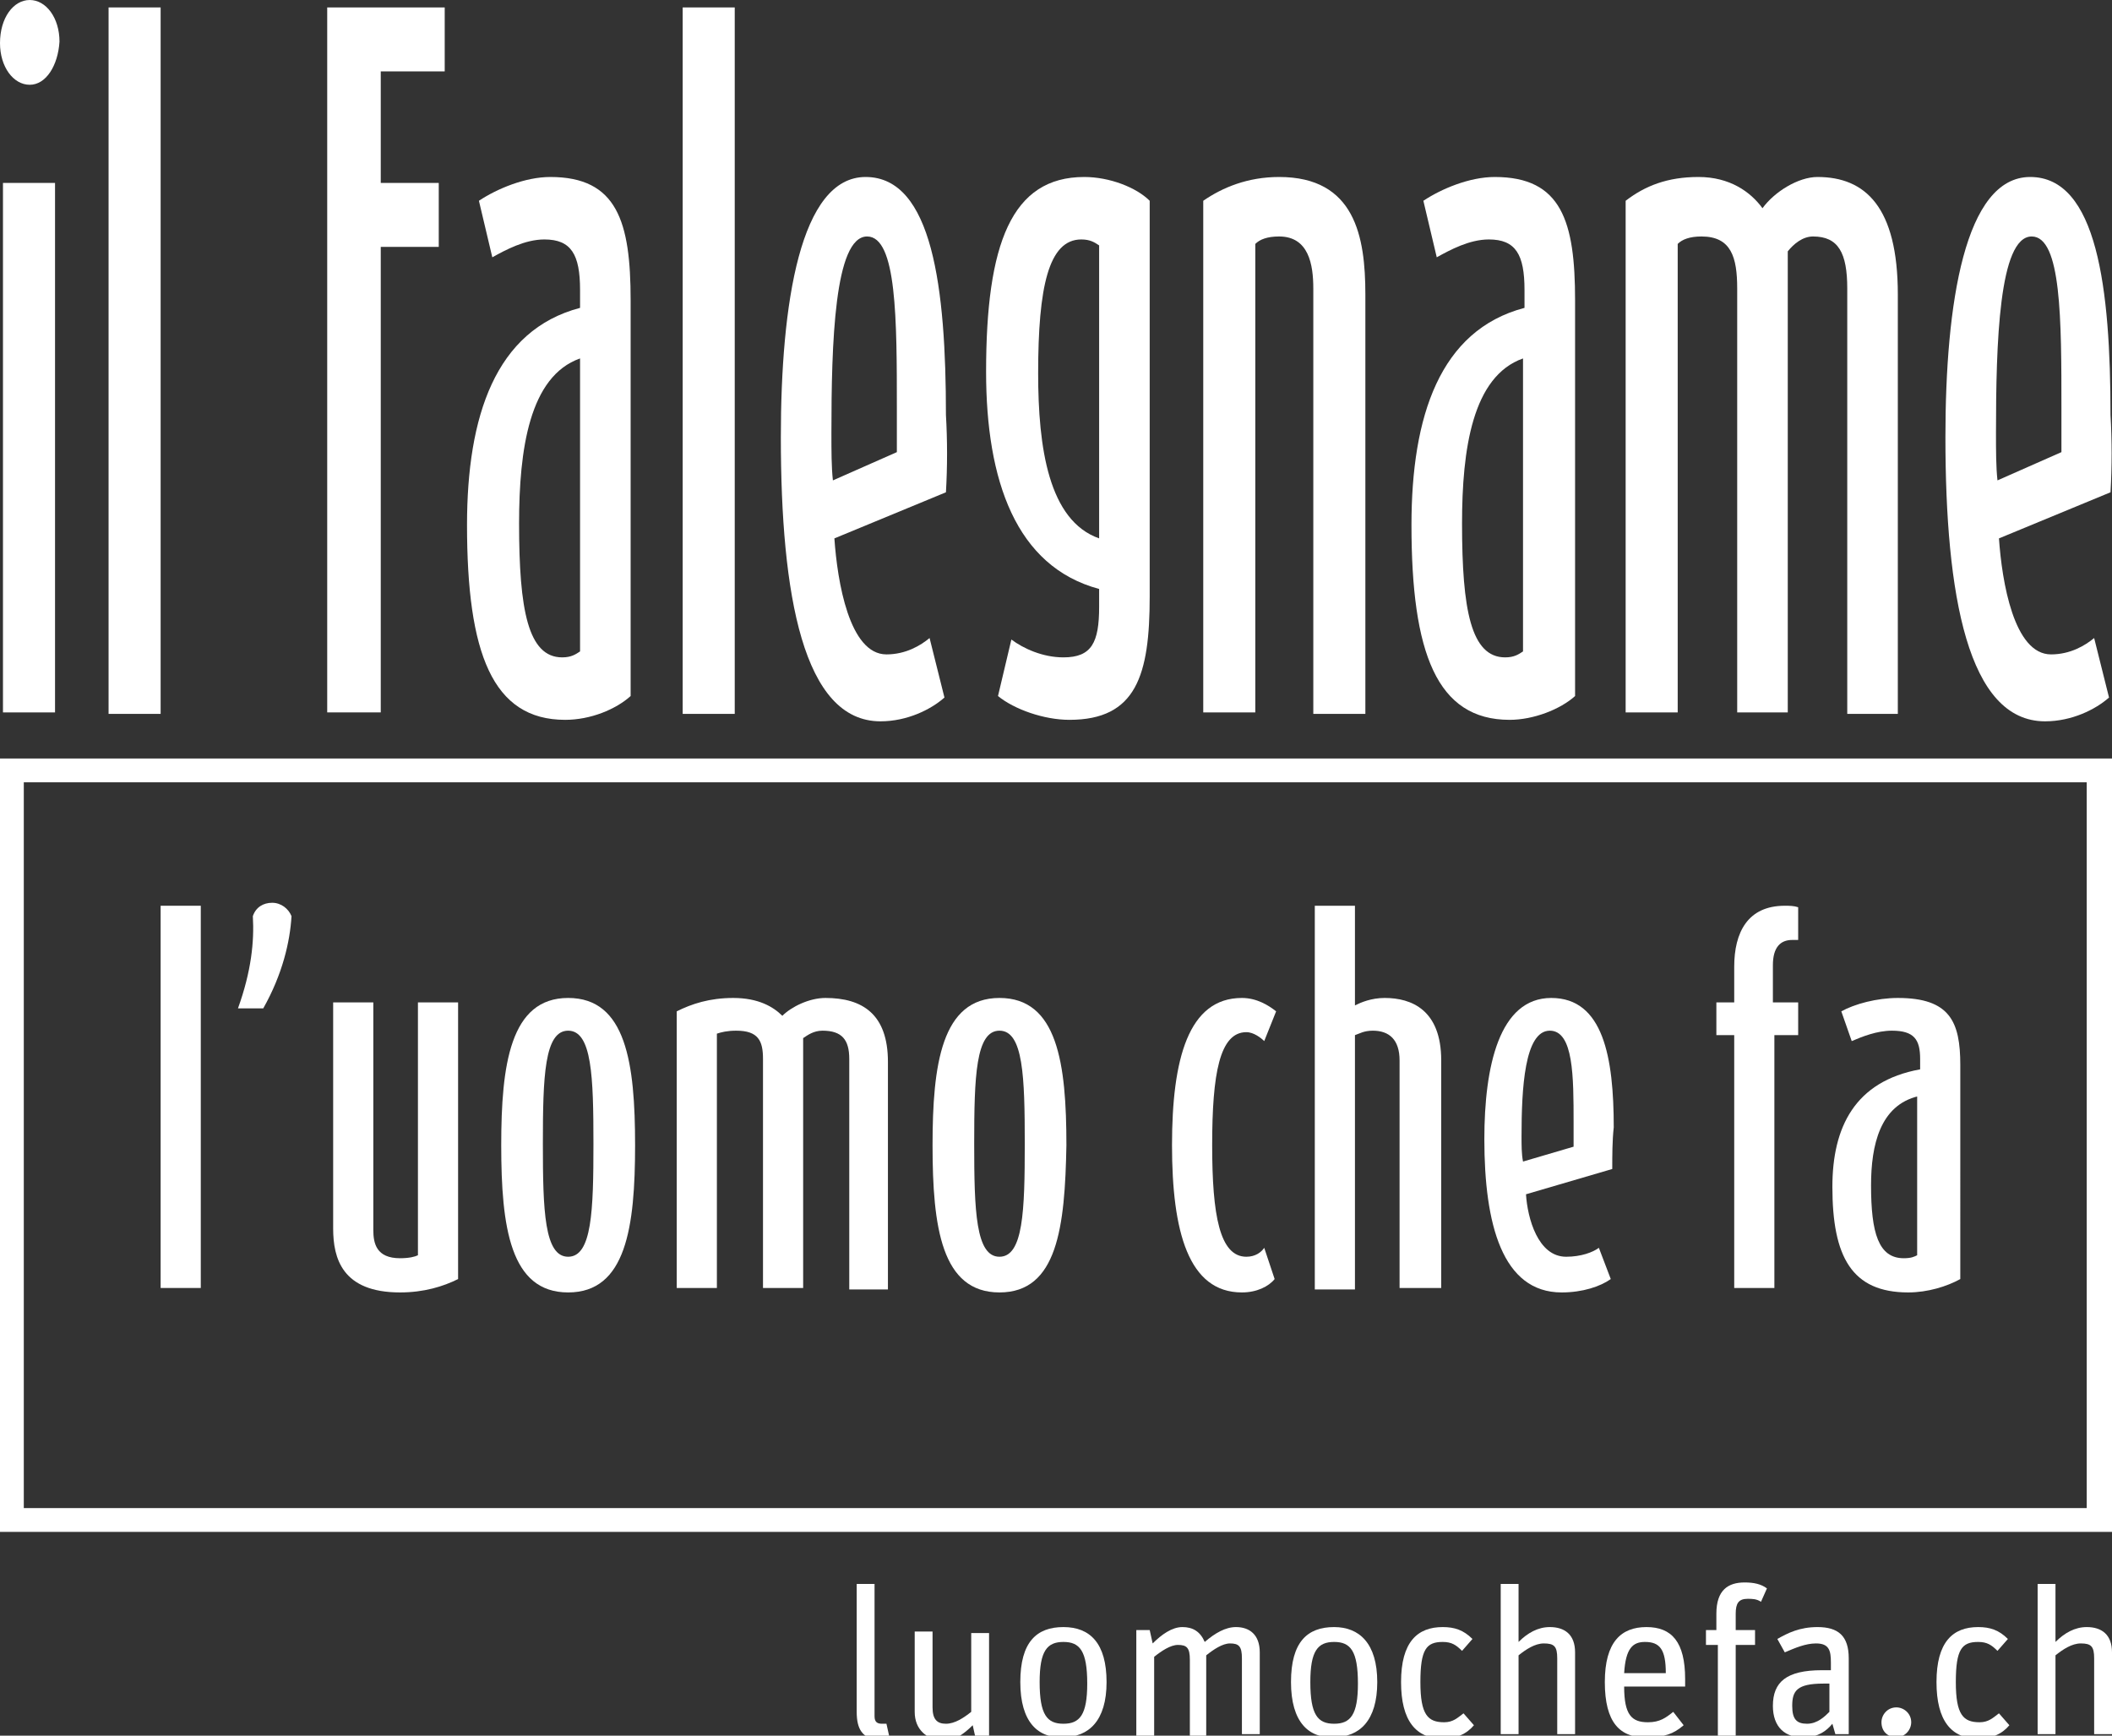 <?xml version="1.0" encoding="utf-8"?>
<!-- Generator: Adobe Illustrator 24.0.2, SVG Export Plug-In . SVG Version: 6.00 Build 0)  -->
<svg version="1.2" baseProfile="tiny" id="Text_vektorisiert"
	 xmlns="http://www.w3.org/2000/svg" xmlns:xlink="http://www.w3.org/1999/xlink" x="0px" y="0px" viewBox="0 0 142 116.7"
	 xml:space="preserve">
<rect x="0" y="0" width="142" height="116.7" fill="#333333" stroke="none"/>
<g>
	<path fill="#FFFFFF" d="M57.6,115.1v-8.6h1.2v8.9c0,0.4,0.2,0.5,0.5,0.5c0.1,0,0.2,0,0.3,0l0.2,0.9c-0.2,0.1-0.6,0.2-0.9,0.2
		C58,116.8,57.6,116.3,57.6,115.1z"/>
	<path fill="#FFFFFF" d="M61.5,115.1v-5.4h1.2v5.1c0,0.8,0.3,1.1,0.9,1.1c0.6,0,1.2-0.4,1.7-0.8v-5.3h1.2v7.1h-0.9l-0.2-0.9
		c-0.6,0.6-1.3,1.1-2.1,1.1C62.3,116.9,61.5,116.3,61.5,115.1z"/>
	<path fill="#FFFFFF" d="M68.6,113.1c0-2.7,1.1-3.7,2.9-3.7s2.9,1.1,2.9,3.7s-1.2,3.7-2.9,3.7C69.8,116.9,68.6,115.8,68.6,113.1z
		 M73.1,113.2c0-2.2-0.5-2.8-1.6-2.8c-1.1,0-1.6,0.6-1.6,2.7c0,2.2,0.5,2.8,1.6,2.8C72.6,115.9,73.1,115.3,73.1,113.2z"/>
	<path fill="#FFFFFF" d="M76.4,109.6h0.9l0.2,0.9c0.6-0.6,1.3-1.1,2-1.1c0.7,0,1.2,0.3,1.5,1c0.7-0.6,1.4-1,2.1-1
		c0.9,0,1.6,0.5,1.6,1.7v5.5h-1.2v-5.1c0-0.8-0.2-1-0.8-1c-0.5,0-1.1,0.4-1.6,0.8v5.4H80v-5.1c0-0.8-0.2-1-0.8-1
		c-0.5,0-1.1,0.4-1.6,0.8v5.3h-1.2V109.6z"/>
	<path fill="#FFFFFF" d="M86.8,113.1c0-2.7,1.1-3.7,2.9-3.7c1.7,0,2.9,1.1,2.9,3.7s-1.2,3.7-2.9,3.7C88,116.9,86.8,115.8,86.8,113.1
		z M91.3,113.2c0-2.2-0.5-2.8-1.6-2.8c-1.1,0-1.6,0.6-1.6,2.7c0,2.2,0.5,2.8,1.6,2.8C90.8,115.9,91.3,115.3,91.3,113.2z"/>
	<path fill="#FFFFFF" d="M94.2,113.1c0-2.7,1.1-3.7,2.8-3.7c0.8,0,1.4,0.2,2,0.8l-0.7,0.8c-0.4-0.4-0.7-0.6-1.3-0.6
		c-1.1,0-1.5,0.5-1.5,2.7c0,2.2,0.5,2.7,1.6,2.7c0.6,0,0.9-0.3,1.3-0.6l0.7,0.8c-0.5,0.6-1.2,0.9-2.1,0.9
		C95.2,116.9,94.2,115.7,94.2,113.1z"/>
	<path fill="#FFFFFF" d="M100.9,106.5h1.2v3.9c0.6-0.6,1.3-1,2.1-1c1,0,1.7,0.5,1.7,1.7v5.5h-1.2v-5.1c0-0.8-0.2-1-0.9-1
		c-0.6,0-1.2,0.4-1.7,0.8v5.3h-1.2V106.5z"/>
	<path fill="#FFFFFF" d="M107.9,113.1c0-2.7,1.1-3.7,2.8-3.7c1.7,0,2.6,1,2.6,3.5v0.5h-4.1c0,1.9,0.5,2.4,1.6,2.4
		c0.8,0,1.2-0.3,1.7-0.7l0.7,0.9c-0.7,0.6-1.3,0.8-2.4,0.8C108.9,116.9,107.9,115.8,107.9,113.1z M109.2,112.5h2.8
		c0-1.6-0.4-2.1-1.4-2.1C109.8,110.4,109.3,110.8,109.2,112.5z"/>
	<path fill="#FFFFFF" d="M114.6,109.6h0.8v-1.1c0-1.6,0.8-2.1,1.9-2.1c0.6,0,1.1,0.1,1.5,0.4l-0.4,0.9c-0.3-0.2-0.6-0.2-0.9-0.2
		c-0.6,0-0.8,0.3-0.8,1v1.1h1.3v1h-1.3v6.1h-1.2v-6.1h-0.8V109.6z"/>
	<path fill="#FFFFFF" d="M119.2,114.7c0-1.6,0.9-2.4,3.3-2.4h0.6v-0.5c0-0.8-0.1-1.3-1-1.3c-0.7,0-1.4,0.3-2.1,0.6l-0.5-0.9
		c0.7-0.4,1.5-0.8,2.7-0.8c1.4,0,2.1,0.6,2.1,2.1v5.1h-0.9l-0.2-0.7c-0.4,0.5-1,0.9-1.8,0.9C120,116.9,119.2,116.1,119.2,114.7z
		 M123,115.1v-1.9h-0.4c-1.8,0-2.1,0.5-2.1,1.5c0,0.9,0.3,1.2,1,1.2C122.2,115.9,122.7,115.4,123,115.1z"/>
	<path fill="#FFFFFF" d="M126.5,115.8c0-0.5,0.4-1,1-1c0.5,0,1,0.4,1,1c0,0.5-0.4,1-1,1C126.9,116.8,126.5,116.4,126.5,115.8z"/>
	<path fill="#FFFFFF" d="M130.2,113.1c0-2.7,1.1-3.7,2.8-3.7c0.8,0,1.4,0.2,2,0.8l-0.7,0.8c-0.4-0.4-0.7-0.6-1.3-0.6
		c-1.1,0-1.5,0.5-1.5,2.7c0,2.2,0.5,2.7,1.6,2.7c0.6,0,0.9-0.3,1.3-0.6l0.7,0.8c-0.5,0.6-1.2,0.9-2.1,0.9
		C131.2,116.9,130.2,115.7,130.2,113.1z"/>
	<path fill="#FFFFFF" d="M137,106.5h1.2v3.9c0.6-0.6,1.3-1,2.1-1c1,0,1.7,0.5,1.7,1.7v5.5h-1.2v-5.1c0-0.8-0.2-1-0.9-1
		c-0.6,0-1.2,0.4-1.7,0.8v5.3H137V106.5z"/>
</g>
<g>
	<path fill="#FFFFFF" d="M10.8,86.6V60.9h2.7v25.7H10.8z"/>
	<path fill="#FFFFFF" d="M17.7,67.8h-1.7c0.9-2.5,1.1-4.5,1-6.2c0.2-0.6,0.7-0.9,1.3-0.9c0.6,0,1.1,0.4,1.3,0.9
		C19.5,63.3,19,65.5,17.7,67.8z"/>
	<path fill="#FFFFFF" d="M26.9,86.9c-3.9,0-4.5-2.3-4.5-4.3V67.4h2.7v15.3c0,0.9,0.2,1.9,1.8,1.9c0.6,0,1-0.1,1.2-0.2V67.4h2.7V86
		C29.8,86.5,28.5,86.9,26.9,86.9z"/>
	<path fill="#FFFFFF" d="M38.2,86.9c-3.9,0-4.5-4.4-4.5-9.9c0-5.4,0.6-9.9,4.5-9.9c3.9,0,4.5,4.4,4.5,9.9
		C42.7,82.5,42.1,86.9,38.2,86.9z M38.2,69.3c-1.6,0-1.7,3.1-1.7,7.6c0,4.5,0.1,7.6,1.7,7.6c1.6,0,1.7-3.1,1.7-7.6
		C39.9,72.4,39.8,69.3,38.2,69.3z"/>
	<path fill="#FFFFFF" d="M57.1,86.6V71.2c0-1.3-0.5-1.9-1.8-1.9c-0.6,0-1,0.3-1.3,0.5v16.8h-2.7V71.2c0-1.2-0.3-1.9-1.8-1.9
		c-0.6,0-1,0.1-1.3,0.2v17.1h-2.7V68c1-0.5,2.2-0.9,3.8-0.9c1.7,0,2.7,0.6,3.3,1.2c0.6-0.6,1.8-1.2,2.9-1.2c2.5,0,4.2,1.1,4.2,4.3
		v15.3H57.1z"/>
	<path fill="#FFFFFF" d="M67.2,86.9c-3.9,0-4.5-4.4-4.5-9.9c0-5.4,0.6-9.9,4.5-9.9c3.9,0,4.5,4.4,4.5,9.9
		C71.6,82.5,71.1,86.9,67.2,86.9z M67.2,69.3c-1.6,0-1.7,3.1-1.7,7.6c0,4.5,0.1,7.6,1.7,7.6c1.6,0,1.7-3.1,1.7-7.6
		C68.9,72.4,68.8,69.3,67.2,69.3z"/>
	<path fill="#FFFFFF" d="M83.5,86.9c-3.6,0-4.7-4.1-4.7-9.9c0-5.8,1.1-9.9,4.7-9.9c1,0,1.8,0.5,2.3,0.9L85,70
		c-0.2-0.2-0.7-0.6-1.2-0.6c-1.8,0-2.3,2.8-2.3,7.6c0,4.7,0.5,7.5,2.3,7.5c0.6,0,1-0.3,1.2-0.6l0.7,2.1
		C85.3,86.5,84.5,86.9,83.5,86.9z"/>
	<path fill="#FFFFFF" d="M94.1,86.6V71.3c0-1.4-0.7-2-1.8-2c-0.6,0-0.9,0.2-1.2,0.3v17.1h-2.7V60.9h2.7v6.7c0.4-0.2,1.1-0.5,2-0.5
		c1.8,0,3.8,0.8,3.8,4.2v15.3H94.1z"/>
	<path fill="#FFFFFF" d="M108.4,78.6l-5.8,1.7c0.1,1.6,0.8,4.2,2.7,4.2c1,0,1.8-0.3,2.2-0.6l0.8,2.1c-0.7,0.5-1.9,0.9-3.3,0.9
		c-4,0-5.2-4.6-5.2-10.3c0-4.9,1-9.5,4.5-9.5c3.5,0,4.2,4,4.2,8.7C108.4,76.7,108.4,77.7,108.4,78.6z M104.2,69.3
		c-1.7,0-1.9,3.9-1.9,7.1c0,0.6,0,1.2,0.1,1.7l3.4-1c0-0.4,0-1.1,0-1.6C105.8,72.4,105.8,69.3,104.2,69.3z"/>
	<path fill="#FFFFFF" d="M119.3,69.6v17h-2.7v-17h-1.2v-2.2h1.2V65c0-2.3,0.9-4.1,3.4-4.1c0.3,0,0.6,0,0.9,0.1v2.2
		c-0.2,0-0.3,0-0.4,0c-0.8,0-1.3,0.5-1.3,1.7v2.5h1.7v2.2H119.3z"/>
	<path fill="#FFFFFF" d="M128.3,86.9c-3.8,0-5.1-2.4-5.1-7.1c0-4,1.5-7.1,5.9-7.9v-0.7c0-1.3-0.4-1.9-1.9-1.9c-1,0-2,0.4-2.7,0.7
		l-0.7-2c0.9-0.5,2.4-0.9,3.8-0.9c3.5,0,4.2,1.6,4.2,4.5V86C130.9,86.5,129.6,86.9,128.3,86.9z M129,73.7c-2.6,0.6-3.2,3.3-3.2,6
		c0,3.2,0.5,4.9,2.2,4.9c0.5,0,0.7-0.1,0.9-0.2V73.7z"/>
</g>
<path fill="#FFFFFF" d="M2,5.7c-1.1,0-2-1.2-2-2.8C0,1.2,0.9,0,2,0c1.1,0,2,1.2,2,2.8C3.9,4.4,3.1,5.7,2,5.7z M0.2,47.9V12.3h3.5
	v35.6H0.2z"/>
<path fill="#FFFFFF" d="M7.3,47.9V0.5h3.5v47.5H7.3z"/>
<path fill="#FFFFFF" d="M25.6,4.7v7.6h3.9v4.3h-3.9v31.3H22V0.5h7.9v4.3H25.6z"/>
<path fill="#FFFFFF" d="M38,48.4c-4.9,0-6.6-4.5-6.6-13.1c0-7.3,1.9-13.1,7.6-14.6v-1.2c0-2.4-0.6-3.4-2.4-3.4
	c-1.3,0-2.6,0.7-3.5,1.2l-0.9-3.8c1.2-0.8,3.1-1.6,4.8-1.6c4.5,0,5.4,3,5.4,8.3v26.6C41.4,47.7,39.7,48.4,38,48.4z M39,24.1
	c-3.4,1.2-4.1,6.1-4.1,11.1c0,5.8,0.6,9,2.9,9c0.6,0,0.9-0.2,1.2-0.4V24.1z"/>
<path fill="#FFFFFF" d="M45.9,47.9V0.5h3.5v47.5H45.9z"/>
<path fill="#FFFFFF" d="M63.6,33.1l-7.5,3.1c0.2,2.9,1,7.8,3.5,7.8c1.3,0,2.3-0.6,2.9-1.1l1,4c-0.9,0.8-2.5,1.6-4.3,1.6
	c-5.2,0-6.7-8.5-6.7-19.1c0-9,1.3-17.5,5.7-17.5c4.5,0,5.4,7.5,5.4,16C63.7,29.6,63.7,31.4,63.6,33.1z M58.3,15.9
	c-2.2,0-2.4,7.2-2.4,13.2c0,1.2,0,2.3,0.1,3.2l4.3-1.9c0-0.7,0-2.1,0-2.9C60.3,21.5,60.3,15.9,58.3,15.9z"/>
<path fill="#FFFFFF" d="M77.3,13.5v26.6c0,5.3-0.9,8.3-5.4,8.3c-1.7,0-3.7-0.7-4.8-1.6L68,43c0.8,0.6,2.1,1.2,3.5,1.2
	c1.9,0,2.4-1,2.4-3.4v-1.2c-5.6-1.5-7.6-7.3-7.6-14.6c0-8.6,1.7-13.1,6.6-13.1C74.6,11.9,76.4,12.6,77.3,13.5z M73.9,16.5
	c-0.3-0.2-0.6-0.4-1.2-0.4c-2.2,0-2.9,3.2-2.9,9c0,5,0.7,9.9,4.1,11.1V16.5z"/>
<path fill="#FFFFFF" d="M88.3,47.9V19.4c0-1.6-0.3-3.5-2.3-3.5c-0.8,0-1.3,0.2-1.6,0.5v31.5h-3.5V13.5c1.3-0.9,3-1.6,5.1-1.6
	c5.1,0,5.8,4,5.8,7.9v28.2H88.3z"/>
<path fill="#FFFFFF" d="M101.5,48.4c-4.9,0-6.6-4.5-6.6-13.1c0-7.3,1.9-13.1,7.6-14.6v-1.2c0-2.4-0.6-3.4-2.4-3.4
	c-1.3,0-2.6,0.7-3.5,1.2l-0.9-3.8c1.2-0.8,3.1-1.6,4.8-1.6c4.5,0,5.4,3,5.4,8.3v26.6C104.9,47.7,103.1,48.4,101.5,48.4z M102.4,24.1
	c-3.4,1.2-4.1,6.1-4.1,11.1c0,5.8,0.6,9,2.9,9c0.6,0,0.9-0.2,1.2-0.4V24.1z"/>
<path fill="#FFFFFF" d="M124.2,47.9V19.4c0-2.4-0.6-3.5-2.3-3.5c-0.7,0-1.3,0.5-1.7,1v31h-3.4V19.4c0-2.1-0.4-3.5-2.4-3.5
	c-0.8,0-1.3,0.2-1.6,0.5v31.5h-3.5V13.5c1.3-1,2.8-1.6,4.9-1.6c2.1,0,3.5,1,4.3,2.1c0.8-1.1,2.4-2.1,3.7-2.1c3.2,0,5.4,2,5.4,7.9
	v28.2H124.2z"/>
<path fill="#FFFFFF" d="M141.9,33.1l-7.5,3.1c0.2,2.9,1,7.8,3.5,7.8c1.3,0,2.3-0.6,2.9-1.1l1,4c-0.9,0.8-2.5,1.6-4.3,1.6
	c-5.2,0-6.7-8.5-6.7-19.1c0-9,1.3-17.5,5.7-17.5c4.5,0,5.4,7.5,5.4,16C142,29.6,142,31.4,141.9,33.1z M136.6,15.9
	c-2.2,0-2.4,7.2-2.4,13.2c0,1.2,0,2.3,0.1,3.2l4.3-1.9c0-0.7,0-2.1,0-2.9C138.6,21.5,138.6,15.9,136.6,15.9z"/>
<path fill="#FFFFFF" d="M0,103V51h142v52H0z M140.3,101.4V52.6H1.6v48.8H140.3z"/>
</svg>
